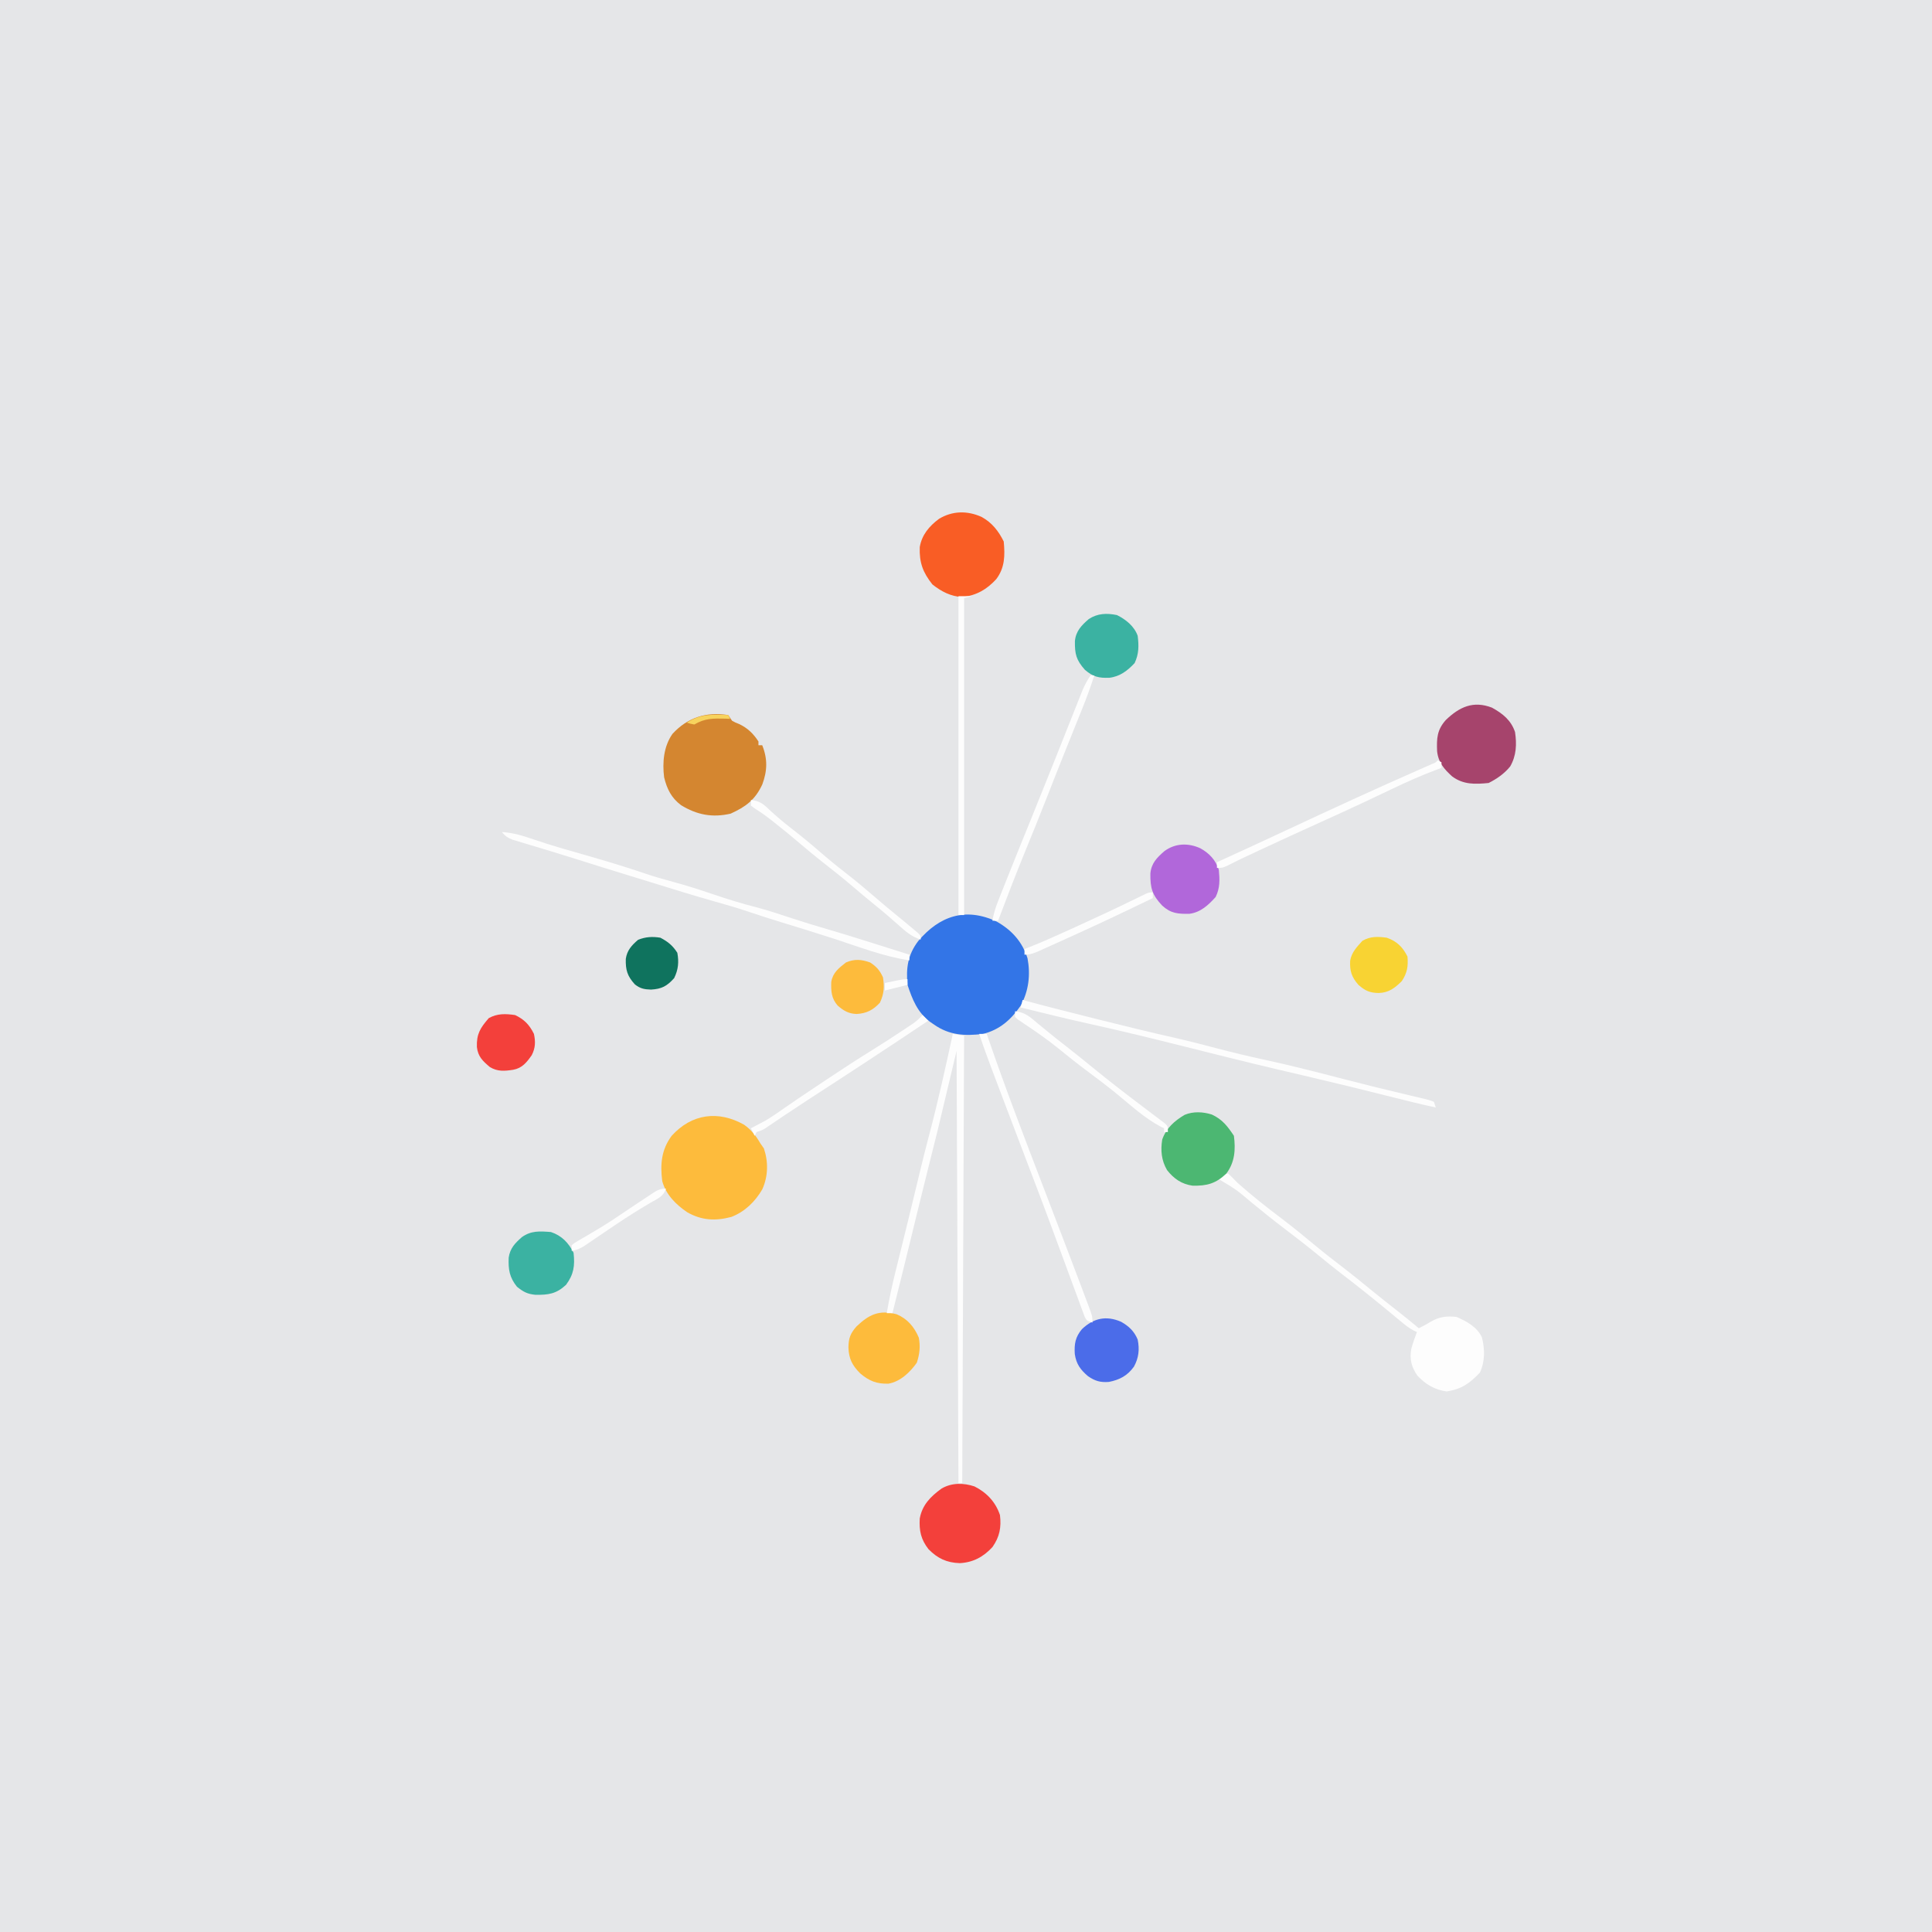 <svg version="1.1" xmlns="http://www.w3.org/2000/svg" width="1024" height="1024">
<rect width="100%" height="100%" fill="#333333" stroke="none"/>
<path d="M0 0 C337.92 0 675.84 0 1024 0 C1024 337.92 1024 675.84 1024 1024 C686.08 1024 348.16 1024 0 1024 C0 686.08 0 348.16 0 0 Z " fill="#E5E6E8" transform="translate(0,0)"/>
<path d="M0 0 C7.955 4.502 13.539 10.643 16.336 19.465 C17.982 28.223 16.967 36.703 12.727 44.543 C7.605 51.981 1.606 57.345 -7.273 59.543 C-16.866 60.694 -25.136 60.284 -33.273 54.543 C-34.002 54.047 -34.73 53.55 -35.48 53.039 C-42.075 47.962 -44.701 41.262 -47.273 33.543 C-48.1 24.519 -47.117 17.653 -41.625 10.352 C-30.346 -3.02 -16.452 -7.749 0 0 Z " fill="#3375E7" transform="translate(528.273,488.457)"/>
<path d="M0 0 C3.835 2.755 6.215 5.792 8.566 9.844 C9.495 11.174 9.495 11.174 10.441 12.531 C12.854 19.635 12.701 27.28 9.629 34.156 C5.822 40.74 0.351 46.085 -6.809 48.844 C-15.235 51.071 -22.503 50.709 -30.145 46.391 C-36.198 42.3 -41.464 37.04 -43.434 29.844 C-44.57 20.871 -43.898 13.235 -38.434 5.844 C-27.89 -5.803 -13.794 -7.788 0 0 Z " fill="#FDBB3C" transform="translate(394.434,596.156)"/>
<path d="M0 0 C0.66 0.99 1.32 1.98 2 3 C3.752 3.968 3.752 3.968 5.75 4.75 C10.252 6.87 13.291 9.833 16 14 C16 14.66 16 15.32 16 16 C16.66 16 17.32 16 18 16 C20.905 23.263 20.707 29.544 18.039 36.762 C14.24 44.946 9.288 48.596 1.25 52.25 C-8.437 54.485 -16.618 52.912 -25.039 47.75 C-30.16 43.915 -32.509 39.151 -34 33 C-34.987 25.139 -34.248 16.628 -29.594 9.996 C-21.622 1.291 -11.666 -1.882 0 0 Z " fill="#D48630" transform="translate(386,379)"/>
<path d="M0 0 C5.509 3.061 8.898 7.421 11.688 13 C12.383 20.413 12.314 26.917 7.688 33 C2.703 38.416 -2.779 41.601 -10.188 42.438 C-16.306 42.176 -21.415 39.518 -26.125 35.75 C-31.15 29.433 -33.124 24.163 -32.824 15.969 C-31.7 9.445 -27.826 4.884 -22.625 1 C-15.49 -3.308 -7.586 -3.425 0 0 Z " fill="#F95D25" transform="translate(520.312,274)"/>
<path d="M0 0 C1.696 1.637 3.357 3.31 5 5 C12.514 11.699 20.383 17.879 28.41 23.945 C34.373 28.469 40.148 33.193 45.903 37.978 C51.074 42.267 56.347 46.378 61.695 50.445 C66.198 53.897 70.574 57.506 74.967 61.096 C80.032 65.23 85.149 69.294 90.308 73.31 C93.934 76.138 97.481 79.041 101 82 C103.256 80.914 105.374 79.767 107.5 78.438 C111.956 75.875 115.868 75.421 121 76 C126.388 78.324 131.869 81.317 134.445 86.812 C136.04 93.101 136.114 99.601 133.375 105.5 C127.914 111.248 123.619 114.289 115.75 115.5 C109.556 114.674 104.49 111.701 100.25 107.102 C97.133 102.621 96.027 98.443 97 93 C97.842 89.932 98.847 86.964 100 84 C99.438 83.749 98.876 83.497 98.297 83.238 C95.651 81.812 93.557 80.118 91.25 78.188 C90.283 77.386 89.316 76.584 88.32 75.758 C87.791 75.317 87.261 74.877 86.716 74.423 C77.722 66.964 68.62 59.665 59.328 52.582 C55.573 49.694 51.914 46.69 48.25 43.688 C42.059 38.618 35.754 33.723 29.376 28.891 C23.659 24.544 18.069 20.056 12.527 15.488 C4.257 8.5 4.257 8.5 -5 3 C-2.25 0 -2.25 0 0 0 Z " fill="#FDFDFD" transform="translate(651,622)"/>
<path d="M0 0 C6.464 3.254 11.189 8.249 13.492 15.16 C14.276 21.674 13.309 26.776 9.492 32.16 C4.677 37.367 -0.749 40.296 -7.82 40.66 C-14.763 40.424 -19.533 38.172 -24.398 33.246 C-28.402 28.101 -29.381 23.493 -29.027 17.027 C-27.721 9.821 -23.262 5.323 -17.508 1.16 C-12.157 -2.021 -5.83 -1.952 0 0 Z " fill="#F3403B" transform="translate(516.508,787.84)"/>
<path d="M0 0 C5.649 3.112 10.152 6.679 12.234 12.938 C13.196 19.368 12.961 25.475 9.648 31.184 C6.594 34.972 2.566 37.772 -1.766 39.938 C-8.952 40.65 -15.158 40.869 -21.113 36.438 C-25.4 32.546 -28.429 29.048 -29.074 23.082 C-29.341 16.183 -29.113 11.767 -24.418 6.52 C-17.205 -0.386 -9.906 -3.806 0 0 Z " fill="#A6446C" transform="translate(790.766,375.062)"/>
<path d="M0 0 C5.601 2.591 8.326 6.199 11.711 11.277 C12.645 18.61 12.217 25.24 7.711 31.277 C2.107 36.601 -2.556 37.864 -10.176 37.715 C-16.014 36.894 -20.112 34.038 -23.73 29.449 C-26.706 24.349 -27.215 19.059 -26.289 13.277 C-24.211 7.253 -19.772 3.328 -14.398 0.164 C-9.861 -1.743 -4.645 -1.467 0 0 Z " fill="#4CB772" transform="translate(642.289,590.723)"/>
<path d="M0 0 C5.788 2.458 9.329 6.682 11.773 12.422 C12.639 17.181 12.207 21.095 10.711 25.672 C7.127 30.758 2.022 35.663 -4.305 36.793 C-10.534 36.983 -14.455 35.414 -19.227 31.422 C-23.457 27.223 -25.364 23.594 -25.539 17.609 C-25.468 12.714 -24.546 10.167 -21.227 6.422 C-14.569 0.12 -9.344 -2.426 0 0 Z " fill="#FDBB3C" transform="translate(475.227,696.578)"/>
<path d="M0 0 C4.758 2.669 8 6.126 9.75 11.375 C10.254 16.642 10.422 21.007 8.062 25.812 C4.167 30.129 0.09 33.941 -5.836 34.711 C-11.854 34.795 -15.595 34.587 -20.25 30.375 C-25.603 24.657 -26.611 21.116 -26.527 13.355 C-26.019 7.893 -23.11 5.025 -19.188 1.562 C-13.41 -2.74 -6.514 -2.979 0 0 Z " fill="#B167DA" transform="translate(636.25,449.625)"/>
<path d="M0 0 C5.675 1.892 9.326 5.653 12 11 C12.766 17.872 12.126 22.424 8 28 C2.829 32.793 -1.363 33.364 -8.207 33.273 C-12.565 32.847 -14.553 31.743 -18 29 C-21.971 24.01 -22.638 19.923 -22.387 13.586 C-21.636 8.569 -19.061 5.934 -15.375 2.688 C-10.458 -0.806 -5.895 -0.451 0 0 Z " fill="#3BB2A2" transform="translate(292,653)"/>
<path d="M0 0 C1.98 0.33 3.96 0.66 6 1 C5.67 79.21 5.34 157.42 5 238 C4.34 238 3.68 238 3 238 C2.67 162.43 2.34 86.86 2 9 C-1.3 22.86 -4.6 36.72 -8 51 C-11.375 64.562 -11.375 64.562 -13.012 71.051 C-16.32 84.216 -19.516 97.409 -22.738 110.596 C-25.461 121.739 -28.203 132.876 -31 144 C-31.334 145.333 -31.667 146.667 -32 148 C-32.99 148 -33.98 148 -35 148 C-33.738 140.616 -32.201 133.353 -30.391 126.086 C-30.02 124.579 -30.02 124.579 -29.641 123.041 C-28.847 119.819 -28.049 116.597 -27.25 113.375 C-26.427 110.038 -25.604 106.701 -24.782 103.363 C-24.246 101.186 -23.709 99.008 -23.171 96.831 C-21.308 89.27 -19.481 81.702 -17.688 74.125 C-16.053 67.228 -14.319 60.366 -12.505 53.514 C-7.815 35.79 -3.882 17.916 0 0 Z " fill="#FDFDFD" transform="translate(505,548)"/>
<path d="M0 0 C4.765 2.363 9.192 5.914 11 11 C11.642 16.298 11.677 20.567 9.375 25.438 C5.619 29.49 1.565 32.586 -4.051 33.238 C-9.589 33.42 -12.648 32.745 -17 29 C-21.622 23.754 -22.363 20.65 -22.273 13.758 C-21.749 8.472 -18.789 5.458 -14.938 2.125 C-10.263 -0.955 -5.389 -1.098 0 0 Z " fill="#3BB2A2" transform="translate(592,326)"/>
<path d="M0 0 C4.129 2.337 6.976 5.014 8.812 9.438 C9.856 14.679 9.388 19.108 6.812 23.812 C3.373 28.586 -0.715 30.745 -6.422 31.883 C-10.96 32.243 -13.821 31.416 -17.562 28.812 C-21.554 25.393 -23.755 22.4 -24.531 17.082 C-24.856 11.723 -24.229 8.063 -20.734 3.91 C-14.609 -1.921 -7.87 -3.417 0 0 Z " fill="#4B6CE9" transform="translate(594.188,700.562)"/>
<path d="M0 0 C4.859 2.297 7.635 5.178 10 10 C10.893 14.149 10.784 17.476 8.824 21.285 C6.132 25.118 3.768 28.133 -1 29 C-5.591 29.708 -9.32 30.027 -13.391 27.539 C-17.151 24.333 -19.644 22.064 -20.238 16.949 C-20.465 10.034 -18.464 6.837 -13.938 1.625 C-9.39 -0.89 -5.076 -0.732 0 0 Z " fill="#F3403B" transform="translate(273,538)"/>
<path d="M0 0 C5.368 1.889 8.46 4.92 11 10 C11.404 15.252 10.89 18.569 8 23 C4.243 26.717 1.096 29.14 -4.25 29.312 C-8.918 29.245 -11.438 28.148 -15 25 C-18.673 20.843 -19.65 17.582 -19.387 12.176 C-18.582 7.649 -15.84 4.939 -12.875 1.625 C-8.611 -0.785 -4.788 -0.63 0 0 Z " fill="#F8D333" transform="translate(735,497)"/>
<path d="M0 0 C3.512 2.341 5 4.041 6.812 7.875 C7.612 12.895 7.369 16.698 5.188 21.312 C1.546 25.242 -1.858 26.997 -7.188 27.312 C-11.434 27.134 -13.948 25.662 -17.188 22.875 C-20.553 19.06 -20.759 15.224 -20.605 10.312 C-19.755 5.351 -16.67 3.045 -12.812 0 C-8.251 -1.955 -4.624 -1.632 0 0 Z " fill="#FDBB3C" transform="translate(461.188,510.125)"/>
<path d="M0 0 C6.008 0.368 11.214 1.966 16.895 3.925 C21.546 5.526 26.215 7.001 30.938 8.375 C31.974 8.677 31.974 8.677 33.031 8.986 C36.287 9.932 39.546 10.87 42.805 11.805 C53.8 14.963 64.743 18.171 75.568 21.875 C80.544 23.561 85.55 25.018 90.625 26.375 C97.913 28.325 105.044 30.637 112.188 33.062 C119.722 35.619 127.198 37.927 134.91 39.879 C141.481 41.614 147.924 43.809 154.381 45.92 C160.272 47.838 166.181 49.658 172.129 51.391 C181.315 54.067 190.44 56.928 199.562 59.812 C201.171 60.32 202.78 60.827 204.389 61.334 C208.26 62.554 212.13 63.777 216 65 C216 65.99 216 66.98 216 68 C202.367 65.999 189.02 60.749 175.952 56.519 C166.624 53.504 157.264 50.604 147.888 47.743 C142.292 46.031 136.726 44.265 131.188 42.375 C124.689 40.172 118.122 38.295 111.519 36.437 C101.078 33.484 90.724 30.257 80.361 27.041 C75.872 25.651 71.378 24.273 66.884 22.894 C57.746 20.09 48.612 17.275 39.506 14.365 C35.174 12.986 30.832 11.642 26.478 10.333 C23.814 9.532 21.153 8.723 18.491 7.914 C17.173 7.516 15.853 7.121 14.532 6.729 C12.675 6.178 10.822 5.615 8.969 5.051 C7.89 4.728 6.812 4.404 5.701 4.072 C3.077 3.031 1.77 2.155 0 0 Z " fill="#FDFDFD" transform="translate(266,441)"/>
<path d="M0 0 C3.987 2.067 6.616 4.215 9 8 C9.9 12.913 9.51 16.962 7.312 21.438 C3.482 25.682 0.764 27.175 -4.938 27.5 C-8.504 27.394 -10.692 26.986 -13.5 24.75 C-17.521 20.327 -18.462 17.135 -18.316 11.25 C-17.677 6.703 -15.188 4.019 -11.812 1.125 C-7.802 -0.479 -4.26 -0.684 0 0 Z " fill="#0F735E" transform="translate(350,497)"/>
<path d="M0 0 C1.219 0.331 1.219 0.331 2.462 0.668 C14.377 3.877 26.341 6.884 38.312 9.875 C39.379 10.142 40.445 10.409 41.543 10.683 C54.435 13.907 67.332 17.067 80.296 19.984 C87.72 21.667 95.078 23.557 102.438 25.5 C111.089 27.784 119.751 29.872 128.5 31.75 C142.511 34.767 156.367 38.352 170.236 41.954 C181.735 44.937 193.26 47.771 204.824 50.487 C215.989 53.119 215.989 53.119 218 54 C218.33 54.99 218.66 55.98 219 57 C210.998 55.292 203.073 53.289 195.14 51.29 C179.9 47.451 164.641 43.717 149.336 40.145 C144.952 39.122 140.57 38.093 136.188 37.062 C135.405 36.879 134.623 36.695 133.817 36.505 C118.026 32.783 102.295 28.834 86.562 24.875 C69.369 20.549 52.174 16.342 34.859 12.531 C22.861 9.884 10.934 6.923 -1 4 C-0.67 2.68 -0.34 1.36 0 0 Z " fill="#FDFDFD" transform="translate(542,530)"/>
<path d="M0 0 C2.31 0 4.62 0 7 0 C5.68 0.33 4.36 0.66 3 1 C3 56.44 3 111.88 3 169 C2.01 169 1.02 169 0 169 C0 113.23 0 57.46 0 0 Z " fill="#FDFDFD" transform="translate(508,316)"/>
<path d="M0 0 C1.32 0 2.64 0 4 0 C4.354 1.038 4.709 2.075 5.074 3.145 C14.218 29.686 24.299 55.9 34.357 82.106 C37.692 90.799 41.013 99.498 44.33 108.199 C45.338 110.841 46.347 113.483 47.357 116.125 C49.248 121.08 51.126 126.039 53 131 C53.334 131.881 53.667 132.762 54.011 133.67 C55.005 136.3 55.992 138.933 56.977 141.566 C57.281 142.37 57.586 143.174 57.899 144.002 C60 149.656 60 149.656 60 153 C57 152 57 152 55.916 149.949 C55.416 148.591 55.416 148.591 54.906 147.206 C54.521 146.177 54.136 145.149 53.739 144.089 C53.126 142.398 53.126 142.398 52.5 140.672 C52.068 139.509 51.636 138.346 51.191 137.147 C50.265 134.65 49.343 132.152 48.428 129.65 C46.999 125.742 45.554 121.84 44.107 117.938 C42.224 112.858 40.346 107.775 38.472 102.691 C35.714 95.214 32.905 87.758 30.062 80.312 C29.242 78.155 28.422 75.997 27.602 73.84 C27.192 72.763 26.782 71.687 26.36 70.578 C3.382 10.146 3.382 10.146 0 0 Z " fill="#FDFDFD" transform="translate(519,548)"/>
<path d="M0 0 C0.66 0 1.32 0 2 0 C0.074 5.976 -2.05 11.826 -4.406 17.645 C-4.888 18.843 -4.888 18.843 -5.379 20.066 C-6.063 21.769 -6.749 23.471 -7.435 25.173 C-9.247 29.665 -11.051 34.161 -12.855 38.656 C-13.214 39.549 -13.573 40.442 -13.942 41.362 C-16.939 48.83 -19.886 56.317 -22.812 63.812 C-26.753 73.896 -30.814 83.924 -34.922 93.94 C-39.805 105.887 -44.42 117.934 -49 130 C-49.99 130 -50.98 130 -52 130 C-51.368 126.362 -50.379 123.119 -49.023 119.688 C-48.401 118.106 -48.401 118.106 -47.766 116.493 C-47.307 115.34 -46.848 114.188 -46.375 113 C-45.88 111.75 -45.386 110.501 -44.892 109.251 C-40.445 98.032 -35.902 86.852 -31.35 75.676 C-27.531 66.29 -23.752 56.889 -20.006 47.473 C-19.255 45.586 -18.504 43.698 -17.752 41.811 C-17.251 40.552 -16.749 39.292 -16.247 38.032 C-15.999 37.409 -15.751 36.785 -15.495 36.143 C-14.251 33.019 -13.01 29.895 -11.772 26.769 C-10.378 23.251 -8.978 19.735 -7.578 16.219 C-6.951 14.629 -6.951 14.629 -6.311 13.007 C-5.919 12.024 -5.526 11.042 -5.122 10.029 C-4.783 9.175 -4.444 8.321 -4.095 7.44 C-2.91 4.799 -1.633 2.392 0 0 Z " fill="#FDFDFD" transform="translate(578,358)"/>
<path d="M0 0 C0.99 0.495 0.99 0.495 2 1 C2 1.99 2 2.98 2 4 C1.244 4.275 0.489 4.551 -0.29 4.834 C-8.617 7.944 -16.612 11.52 -24.623 15.357 C-28.347 17.14 -32.08 18.906 -35.812 20.672 C-36.577 21.034 -37.341 21.396 -38.129 21.769 C-45.965 25.471 -53.853 29.056 -61.75 32.625 C-72.759 37.604 -83.74 42.638 -94.688 47.75 C-95.324 48.047 -95.961 48.344 -96.616 48.65 C-103.958 52.048 -103.958 52.048 -111.187 55.677 C-114 57 -114 57 -117 57 C-117 56.01 -117 55.02 -117 54 C-116.43 53.74 -115.86 53.48 -115.273 53.212 C-103.67 47.917 -92.085 42.585 -80.534 37.177 C-68.817 31.692 -57.078 26.257 -45.312 20.875 C-44.216 20.373 -44.216 20.373 -43.096 19.861 C-31.737 14.669 -20.344 9.56 -8.907 4.541 C-7.873 4.085 -6.839 3.629 -5.773 3.16 C-4.87 2.764 -3.967 2.369 -3.037 1.961 C-1.052 1.165 -1.052 1.165 0 0 Z " fill="#FDFDFD" transform="translate(762,403)"/>
<path d="M0 0 C4.362 0.506 6.319 1.838 9.438 4.875 C13.397 8.588 17.455 12.004 21.75 15.312 C26.62 19.08 31.352 22.962 36 27 C40.57 30.968 45.215 34.794 50 38.5 C55.457 42.729 60.729 47.131 65.948 51.649 C69.545 54.762 73.182 57.812 76.875 60.812 C80.168 63.496 83.453 66.184 86.688 68.938 C87.331 69.483 87.974 70.028 88.637 70.59 C90 72 90 72 90 74 C85.168 72.489 82.075 69.741 78.375 66.438 C77.125 65.343 75.873 64.249 74.621 63.156 C74.006 62.617 73.391 62.079 72.757 61.523 C70.358 59.444 67.904 57.437 65.438 55.438 C61.472 52.22 57.57 48.94 53.688 45.625 C48.638 41.321 43.47 37.197 38.231 33.125 C34.238 30.009 30.347 26.795 26.5 23.5 C21.928 19.591 17.288 15.785 12.562 12.062 C11.995 11.614 11.428 11.165 10.844 10.703 C8.167 8.608 5.478 6.656 2.59 4.871 C1.735 4.254 0.881 3.636 0 3 C0 2.01 0 1.02 0 0 Z " fill="#FDFDFD" transform="translate(398,424)"/>
<path d="M0 0 C0.99 0.99 1.98 1.98 3 3 C-17.899 17.008 -38.941 30.8 -60.061 44.474 C-64.1 47.095 -68.12 49.741 -72.117 52.426 C-73.363 53.262 -73.363 53.262 -74.634 54.115 C-76.21 55.176 -77.785 56.241 -79.356 57.308 C-80.055 57.779 -80.753 58.25 -81.473 58.734 C-82.084 59.149 -82.695 59.564 -83.324 59.991 C-85 61 -85 61 -88 62 C-88.33 62.66 -88.66 63.32 -89 64 C-89.66 62.68 -90.32 61.36 -91 60 C-90.322 59.648 -89.644 59.296 -88.945 58.934 C-88.015 58.44 -87.084 57.946 -86.125 57.438 C-85.22 56.962 -84.315 56.486 -83.383 55.996 C-79.782 53.871 -76.425 51.528 -73.016 49.112 C-67.415 45.19 -61.715 41.414 -56.025 37.622 C-53.898 36.203 -51.773 34.78 -49.648 33.357 C-42.02 28.262 -34.332 23.287 -26.538 18.449 C-21.364 15.237 -16.251 11.946 -11.188 8.562 C-10.426 8.06 -9.665 7.558 -8.881 7.041 C-8.151 6.554 -7.42 6.068 -6.668 5.566 C-6.031 5.143 -5.395 4.72 -4.739 4.283 C-2.981 2.986 -1.502 1.583 0 0 Z " fill="#FDFDFD" transform="translate(489,538)"/>
<path d="M0 0 C5.207 0.413 8.101 3.145 11.938 6.375 C13.281 7.479 14.624 8.581 15.969 9.684 C16.982 10.521 16.982 10.521 18.016 11.375 C20.951 13.779 23.943 16.108 26.938 18.438 C32.03 22.418 37.057 26.473 42.062 30.562 C49.689 36.786 57.45 42.818 65.312 48.742 C67.818 50.632 70.316 52.534 72.812 54.438 C73.621 55.041 74.429 55.645 75.261 56.267 C76.006 56.838 76.752 57.408 77.52 57.996 C78.191 58.503 78.862 59.01 79.554 59.533 C81 61 81 61 81 64 C80.34 64 79.68 64 79 64 C79 63.34 79 62.68 79 62 C78.438 61.738 77.876 61.477 77.297 61.207 C68.894 56.791 61.565 50.064 54.259 44.063 C48.926 39.703 43.464 35.549 37.929 31.45 C32.755 27.606 27.741 23.593 22.748 19.52 C17.145 15.003 11.272 10.905 5.281 6.92 C4.592 6.45 3.902 5.98 3.191 5.496 C2.575 5.085 1.958 4.675 1.323 4.252 C0.886 3.839 0.45 3.426 0 3 C0 2.01 0 1.02 0 0 Z " fill="#FDFDFD" transform="translate(538,536)"/>
<path d="M0 0 C0 0.99 0 1.98 0 3 C-14.121 9.884 -28.319 16.571 -42.625 23.062 C-43.698 23.55 -43.698 23.55 -44.792 24.046 C-49.19 26.042 -53.589 28.034 -58 30 C-58.623 30.285 -59.245 30.569 -59.887 30.863 C-62.774 32.155 -64.799 33 -68 33 C-68 32.01 -68 31.02 -68 30 C-67.46 29.793 -66.92 29.586 -66.364 29.373 C-58.214 26.187 -50.27 22.569 -42.312 18.938 C-41.593 18.61 -40.873 18.283 -40.131 17.945 C-29.581 13.147 -19.088 8.248 -8.679 3.15 C-7.817 2.731 -6.955 2.311 -6.066 1.879 C-5.323 1.514 -4.58 1.148 -3.815 0.772 C-2 0 -2 0 0 0 Z " fill="#FDFDFD" transform="translate(611,473)"/>
<path d="M0 0 C-1.431 4.294 -4.633 5.406 -8.375 7.562 C-14.383 11.112 -20.272 14.799 -26.062 18.691 C-26.666 19.097 -27.27 19.503 -27.892 19.921 C-30.327 21.561 -32.759 23.205 -35.184 24.858 C-36.898 26.027 -38.617 27.19 -40.336 28.352 C-41.332 29.03 -42.327 29.709 -43.353 30.409 C-45.671 31.802 -47.36 32.564 -50 33 C-50 32.01 -50 31.02 -50 30 C-48.586 28.808 -48.586 28.808 -46.59 27.652 C-45.855 27.217 -45.12 26.782 -44.362 26.333 C-43.162 25.642 -43.162 25.642 -41.938 24.938 C-40.273 23.952 -38.611 22.963 -36.949 21.973 C-36.113 21.475 -35.277 20.978 -34.416 20.465 C-30.958 18.368 -27.599 16.14 -24.25 13.875 C-23.042 13.062 -21.833 12.25 -20.625 11.438 C-20.033 11.039 -19.442 10.641 -18.832 10.23 C-15.65 8.093 -12.457 5.975 -9.25 3.875 C-8.665 3.484 -8.08 3.094 -7.478 2.691 C-4.739 0.908 -3.34 0 0 0 Z " fill="#FDFDFD" transform="translate(353,630)"/>
<path d="M0 0 C0.33 0.66 0.66 1.32 1 2 C0.131 1.965 -0.738 1.93 -1.633 1.895 C-8.002 1.745 -12.39 1.691 -18 5 C-20.152 4.59 -20.152 4.59 -22 4 C-14.759 -0.634 -8.443 -0.427 0 0 Z " fill="#F7D35E" transform="translate(386,379)"/>
<path d="M0 0 C0 0.99 0 1.98 0 3 C-3.96 3.99 -7.92 4.98 -12 6 C-12 4.68 -12 3.36 -12 2 C-10.375 1.664 -8.75 1.332 -7.125 1 C-6.22 0.814 -5.315 0.629 -4.383 0.438 C-2 0 -2 0 0 0 Z " fill="#FDFDFD" transform="translate(481,519)"/>
</svg>
